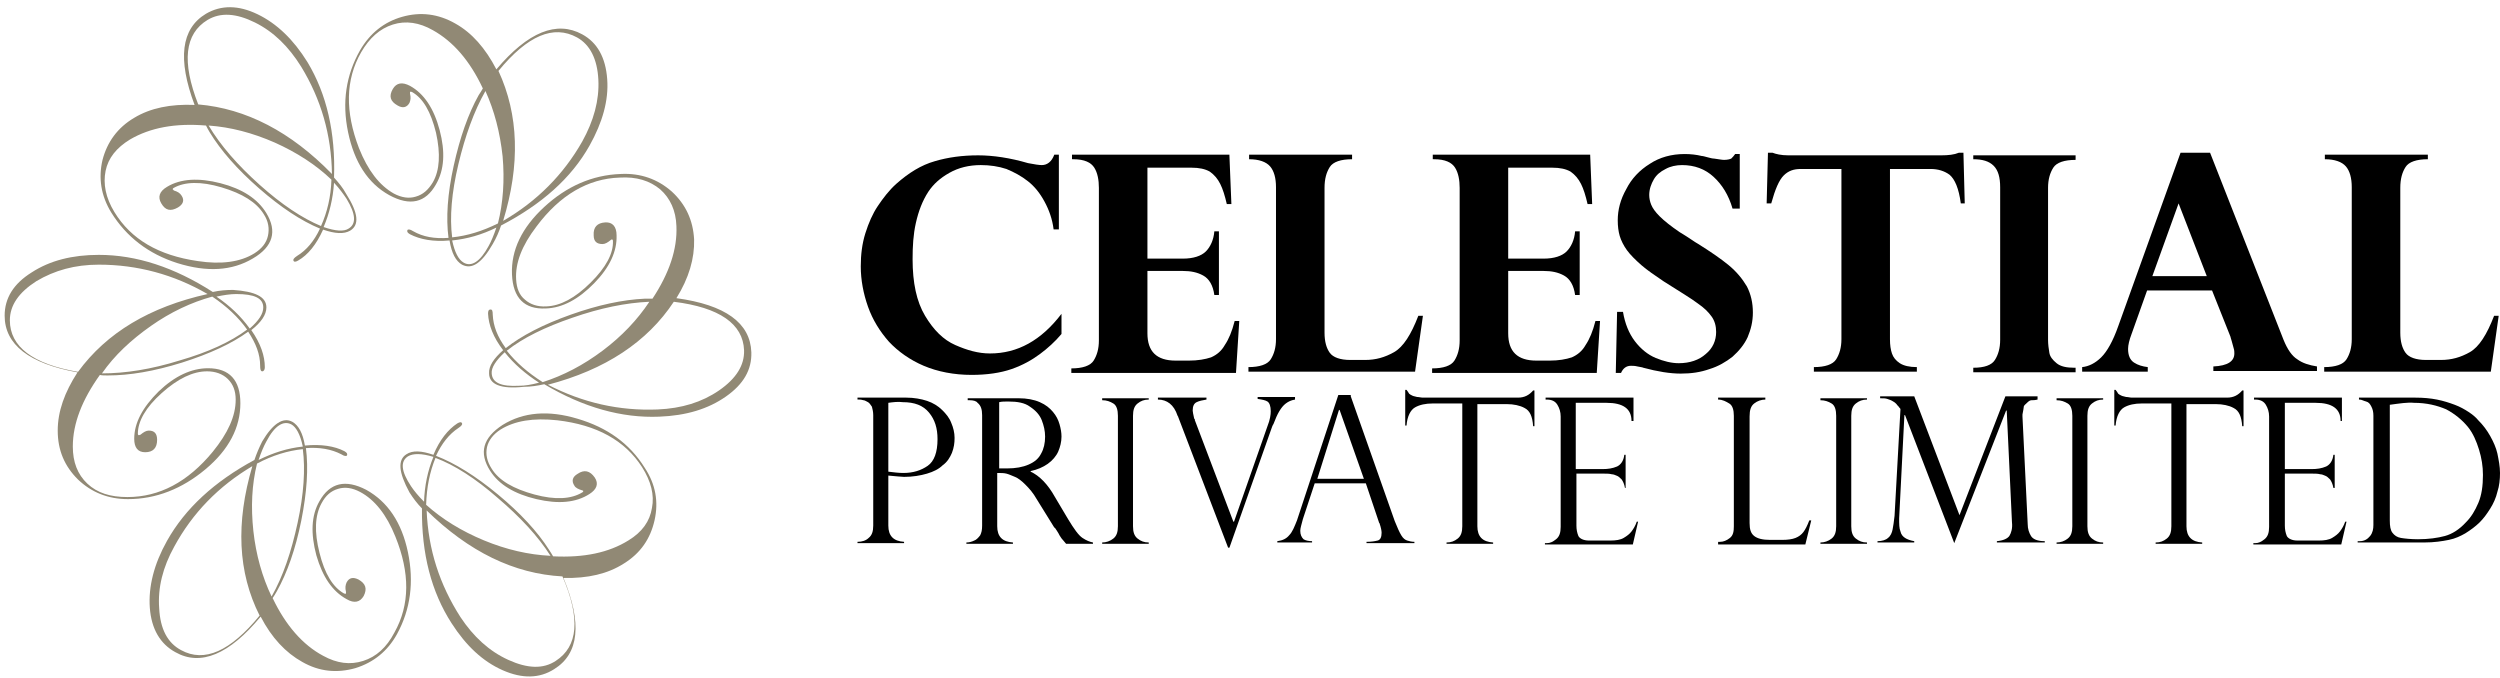 <svg width="214" height="58" viewBox="0 0 214 58" fill="none" xmlns="http://www.w3.org/2000/svg">
<path d="M90.639 19.636H90.19C90.078 18.746 89.797 17.968 89.404 17.245C89.011 16.522 88.562 15.966 88.001 15.521C87.439 15.076 86.821 14.742 86.148 14.464C85.474 14.242 84.744 14.131 83.958 14.131C82.947 14.131 82.049 14.353 81.263 14.798C80.477 15.243 79.915 15.743 79.466 16.411C78.96 17.189 78.624 18.079 78.399 19.08C78.174 20.081 78.118 21.081 78.118 22.194C78.118 24.195 78.455 25.808 79.185 27.031C79.915 28.254 80.757 29.088 81.768 29.533C82.779 29.978 83.733 30.256 84.744 30.256C87.102 30.256 89.124 29.144 90.864 26.864V28.588C90.303 29.255 89.685 29.811 89.011 30.312C88.337 30.812 87.551 31.257 86.597 31.59C85.642 31.924 84.463 32.091 83.172 32.091C81.656 32.091 80.252 31.813 79.073 31.312C77.894 30.812 76.883 30.089 76.097 29.255C75.311 28.366 74.693 27.365 74.3 26.253C73.907 25.14 73.682 23.973 73.682 22.805C73.682 21.804 73.795 20.859 74.075 19.969C74.356 19.08 74.693 18.301 75.142 17.634C75.591 16.967 76.097 16.299 76.714 15.743C77.781 14.798 78.848 14.131 80.027 13.797C81.15 13.464 82.385 13.297 83.733 13.297C85.025 13.297 86.484 13.519 88.001 13.964C88.562 14.075 88.955 14.131 89.18 14.131C89.629 14.131 90.022 13.853 90.246 13.241H90.639V19.636Z" fill="black"/>
<path d="M105.238 13.297L105.407 17.467H105.014C104.845 16.744 104.677 16.188 104.452 15.743C104.228 15.299 103.947 14.965 103.554 14.687C103.161 14.464 102.656 14.353 101.982 14.353H98.22V22.138H101.252C102.15 22.138 102.824 21.915 103.217 21.526C103.61 21.137 103.891 20.525 103.947 19.802H104.34V25.252H103.947C103.835 24.418 103.498 23.862 102.992 23.584C102.487 23.305 101.926 23.194 101.252 23.194H98.22V28.532C98.22 30.089 99.006 30.868 100.634 30.868H101.757C102.543 30.868 103.161 30.756 103.666 30.59C104.172 30.367 104.565 30.034 104.845 29.533C105.182 29.033 105.463 28.366 105.688 27.476H106.081L105.8 31.924H91.706V31.535C92.661 31.535 93.335 31.312 93.615 30.868C93.896 30.423 94.065 29.867 94.065 29.144V16.077C94.065 15.41 93.952 14.798 93.672 14.353C93.391 13.909 92.829 13.63 91.875 13.63H91.763V13.241H105.238V13.297Z" fill="black"/>
<path d="M121.129 31.813H106.867V31.424C107.821 31.424 108.495 31.201 108.776 30.756C109.057 30.312 109.225 29.756 109.225 29.033V16.021C109.225 15.243 109.057 14.631 108.72 14.242C108.383 13.853 107.765 13.63 106.923 13.63V13.241H115.738V13.63C114.784 13.63 114.11 13.853 113.829 14.298C113.548 14.742 113.38 15.299 113.38 16.077V28.477C113.38 29.255 113.548 29.811 113.829 30.2C114.11 30.59 114.728 30.812 115.57 30.812H116.861C117.76 30.812 118.546 30.59 119.332 30.145C120.118 29.7 120.792 28.643 121.409 27.031H121.802L121.129 31.813Z" fill="black"/>
<path d="M136.121 13.297L136.289 17.467H135.896C135.728 16.744 135.559 16.188 135.335 15.743C135.11 15.299 134.829 14.965 134.436 14.687C134.043 14.464 133.538 14.353 132.864 14.353H129.102V22.138H132.134C133.033 22.138 133.706 21.915 134.099 21.526C134.492 21.137 134.773 20.525 134.829 19.802H135.222V25.252H134.829C134.717 24.418 134.38 23.862 133.875 23.584C133.369 23.305 132.808 23.194 132.134 23.194H129.102V28.532C129.102 30.089 129.888 30.868 131.517 30.868H132.64C133.426 30.868 134.043 30.756 134.549 30.59C135.054 30.367 135.447 30.034 135.728 29.533C136.065 29.033 136.345 28.366 136.57 27.476H136.963L136.682 31.924H122.589V31.535C123.543 31.535 124.217 31.312 124.498 30.868C124.779 30.423 124.947 29.867 124.947 29.144V16.077C124.947 15.41 124.835 14.798 124.554 14.353C124.273 13.909 123.712 13.63 122.757 13.63H122.645V13.241H136.121V13.297Z" fill="black"/>
<path d="M148.811 17.856H148.305C147.968 16.689 147.407 15.799 146.677 15.132C145.947 14.464 145.048 14.131 143.982 14.131C143.476 14.131 142.971 14.242 142.578 14.464C142.129 14.687 141.792 14.965 141.567 15.354C141.343 15.743 141.174 16.188 141.174 16.689C141.174 16.967 141.23 17.245 141.343 17.523C141.455 17.801 141.68 18.134 142.073 18.523C142.466 18.913 143.027 19.358 143.757 19.858C144.599 20.358 145.105 20.748 145.329 20.859C146.396 21.526 147.294 22.138 147.968 22.694C148.642 23.25 149.147 23.861 149.54 24.529C149.877 25.196 150.046 25.919 150.046 26.753C150.046 27.531 149.877 28.199 149.597 28.866C149.316 29.477 148.867 30.034 148.305 30.534C147.744 30.979 147.07 31.368 146.34 31.59C145.554 31.869 144.768 31.98 143.869 31.98C142.971 31.98 141.904 31.813 140.669 31.479C140.557 31.424 140.388 31.424 140.163 31.368C139.939 31.312 139.77 31.312 139.602 31.312C139.209 31.312 138.928 31.535 138.76 31.924H138.311L138.423 26.697H138.928C139.097 27.698 139.434 28.532 139.939 29.2C140.444 29.867 141.062 30.367 141.736 30.645C142.409 30.923 143.083 31.09 143.701 31.09C144.655 31.09 145.442 30.812 146.003 30.312C146.621 29.811 146.901 29.144 146.901 28.421C146.901 27.921 146.789 27.476 146.508 27.087C146.228 26.697 145.891 26.364 145.329 25.974C144.824 25.585 143.813 24.974 142.409 24.084C141.68 23.584 141.006 23.139 140.5 22.694C139.995 22.249 139.546 21.804 139.265 21.415C138.984 21.026 138.76 20.581 138.647 20.192C138.535 19.802 138.479 19.358 138.479 18.857C138.479 17.968 138.704 17.078 139.209 16.188C139.658 15.299 140.332 14.576 141.23 14.02C142.073 13.464 143.083 13.185 144.206 13.185C144.712 13.185 145.217 13.241 145.666 13.352C145.778 13.352 145.947 13.408 146.171 13.464C146.396 13.519 146.565 13.575 146.733 13.575C147.126 13.63 147.407 13.686 147.575 13.686C147.856 13.686 148.081 13.63 148.193 13.575C148.305 13.464 148.417 13.352 148.53 13.185H148.923V17.856H148.811Z" fill="black"/>
<path d="M153.078 13.297H166.161C166.778 13.297 167.284 13.241 167.677 13.074H168.07L168.182 17.411H167.845C167.677 16.132 167.34 15.354 166.891 14.965C166.441 14.631 165.88 14.464 165.262 14.464H161.781V29.033C161.781 29.533 161.837 29.922 161.95 30.256C162.062 30.59 162.286 30.867 162.623 31.09C162.96 31.312 163.466 31.424 164.083 31.424V31.813H155.268V31.424C156.222 31.424 156.896 31.201 157.177 30.756C157.458 30.311 157.626 29.755 157.626 29.033V14.464H154.145C153.527 14.464 153.078 14.631 152.685 15.02C152.292 15.41 151.955 16.188 151.618 17.411H151.225L151.337 13.074H151.73C152.011 13.185 152.46 13.297 153.078 13.297Z" fill="black"/>
<path d="M168.912 13.63V13.296H177.671V13.686C176.717 13.686 176.043 13.908 175.762 14.353C175.481 14.798 175.313 15.354 175.313 16.077V29.088C175.313 29.477 175.369 29.866 175.425 30.2C175.481 30.534 175.706 30.812 176.043 31.09C176.38 31.368 176.885 31.479 177.559 31.479H177.671V31.868H168.912V31.479C169.867 31.479 170.484 31.256 170.765 30.812C171.046 30.367 171.214 29.811 171.214 29.088V16.021C171.214 15.187 171.046 14.575 170.653 14.186C170.26 13.797 169.698 13.63 168.912 13.63Z" fill="black"/>
<path d="M189.182 13.074L195.471 29.088C195.808 29.922 196.201 30.478 196.65 30.756C197.099 31.09 197.661 31.257 198.334 31.368V31.757H189.463V31.368C190.698 31.312 191.26 30.923 191.26 30.256C191.26 30.145 191.26 29.978 191.203 29.811C191.147 29.589 191.091 29.422 191.035 29.199C190.979 28.977 190.923 28.866 190.923 28.81L189.351 24.862H183.792L182.444 28.643C182.276 29.088 182.163 29.533 182.163 29.867C182.163 30.423 182.332 30.812 182.669 31.034C183.006 31.257 183.399 31.368 183.848 31.424V31.813H178.233V31.424C178.794 31.368 179.356 31.09 179.861 30.59C180.367 30.089 180.872 29.199 181.321 27.921L186.655 13.074H189.182ZM184.241 23.639H188.901L186.487 17.411L184.241 23.639Z" fill="black"/>
<path d="M213.214 31.813H198.952V31.424C199.907 31.424 200.58 31.201 200.861 30.756C201.142 30.312 201.31 29.756 201.31 29.033V16.021C201.31 15.243 201.142 14.631 200.805 14.242C200.468 13.853 199.85 13.63 199.008 13.63V13.241H207.824V13.63C206.869 13.63 206.195 13.853 205.915 14.298C205.634 14.742 205.465 15.299 205.465 16.077V28.477C205.465 29.255 205.634 29.811 205.915 30.2C206.195 30.59 206.813 30.812 207.655 30.812H208.947C209.845 30.812 210.631 30.59 211.417 30.145C212.203 29.7 212.877 28.643 213.495 27.031H213.888L213.214 31.813Z" fill="black"/>
<path d="M22.803 26.317C22.803 26.934 22.357 27.596 21.511 28.257C22.313 29.404 22.669 30.463 22.669 31.433C22.669 31.654 22.58 31.786 22.446 31.786C22.313 31.786 22.268 31.61 22.268 31.301C22.268 30.33 21.912 29.404 21.244 28.39C19.863 29.404 17.948 30.286 15.587 31.036C13.182 31.786 11.088 32.139 9.217 32.139C8.95 32.139 8.727 32.139 8.549 32.095C7.035 34.212 6.233 36.241 6.233 38.226C6.233 39.549 6.634 40.608 7.48 41.402C8.327 42.196 9.44 42.548 10.91 42.548C13.627 42.548 16.077 41.269 18.215 38.667C19.506 37.079 20.175 35.623 20.175 34.212C20.175 33.462 19.952 32.889 19.506 32.448C19.061 32.007 18.438 31.786 17.725 31.786C16.522 31.786 15.23 32.404 13.85 33.639C12.469 34.874 11.801 36.065 11.801 37.123C11.801 37.211 11.845 37.255 11.89 37.255C11.934 37.255 11.979 37.211 12.024 37.211C12.291 36.991 12.514 36.858 12.736 36.858C13.226 36.858 13.449 37.123 13.449 37.652C13.449 38.358 13.092 38.711 12.424 38.711C11.801 38.711 11.489 38.314 11.489 37.564C11.489 36.197 12.202 34.874 13.582 33.506C14.963 32.183 16.389 31.521 17.814 31.521C19.64 31.521 20.576 32.536 20.576 34.521C20.576 36.594 19.596 38.49 17.591 40.167C15.587 41.843 13.36 42.725 10.954 42.725C9.262 42.725 7.837 42.151 6.679 41.049C5.52 39.902 4.941 38.535 4.941 36.858C4.941 35.226 5.52 33.594 6.634 31.874C2.492 31.124 0.398 29.492 0.398 27.022C0.398 25.523 1.155 24.288 2.714 23.317C4.273 22.303 6.189 21.817 8.46 21.817C11.667 21.817 14.919 22.876 18.215 24.993C18.794 24.861 19.373 24.817 19.952 24.817C21.823 24.949 22.803 25.39 22.803 26.317ZM17.769 25.17C14.874 23.494 11.756 22.655 8.46 22.655C6.411 22.655 4.674 23.141 3.115 24.067C1.601 25.037 0.844 26.14 0.844 27.419C0.844 29.669 2.803 31.168 6.679 31.83C9.128 28.478 12.825 26.272 17.769 25.17ZM21.154 28.213C20.397 27.154 19.417 26.228 18.17 25.39C16.389 25.875 14.607 26.713 12.914 27.904C11.222 29.095 9.796 30.419 8.727 31.962C10.732 31.962 12.959 31.61 15.364 30.86C17.814 30.154 19.729 29.272 21.154 28.213ZM22.535 26.317C22.535 25.523 21.778 25.17 20.219 25.17C19.729 25.17 19.15 25.258 18.527 25.39C19.685 26.184 20.62 27.066 21.377 28.125C22.179 27.419 22.535 26.846 22.535 26.317Z" fill="#918975"/>
<path d="M29.974 19.744C29.439 20.053 28.682 20.009 27.657 19.656C27.078 20.935 26.366 21.818 25.52 22.303C25.297 22.435 25.163 22.435 25.119 22.303C25.074 22.215 25.163 22.082 25.43 21.906C26.232 21.421 26.9 20.627 27.39 19.568C25.787 18.906 24.05 17.76 22.179 16.128C20.308 14.495 18.883 12.864 17.948 11.32C17.814 11.099 17.725 10.923 17.636 10.746C15.008 10.526 12.87 10.923 11.133 11.937C9.975 12.643 9.262 13.525 9.039 14.628C8.816 15.731 9.039 16.922 9.796 18.157C11.222 20.494 13.582 21.862 16.923 22.347C18.927 22.656 20.575 22.435 21.778 21.685C22.402 21.288 22.802 20.803 22.936 20.186C23.07 19.568 22.981 18.951 22.58 18.333C21.956 17.319 20.754 16.569 18.972 16.039C17.19 15.51 15.809 15.554 14.874 16.083C14.785 16.128 14.785 16.172 14.785 16.216C14.83 16.26 14.874 16.26 14.874 16.304C15.186 16.392 15.409 16.524 15.542 16.745C15.809 17.142 15.676 17.495 15.23 17.76C14.607 18.112 14.162 18.024 13.805 17.407C13.493 16.877 13.627 16.392 14.295 15.995C15.453 15.29 17.012 15.201 18.883 15.686C20.754 16.172 22.045 17.01 22.802 18.245C23.738 19.789 23.381 21.112 21.644 22.126C19.863 23.185 17.725 23.317 15.186 22.523C12.692 21.729 10.821 20.274 9.529 18.201C8.638 16.745 8.416 15.245 8.772 13.702C9.173 12.158 10.064 10.923 11.489 10.085C12.87 9.247 14.607 8.894 16.656 8.982C15.186 5.056 15.498 2.454 17.636 1.175C18.927 0.425 20.397 0.425 22.045 1.219C23.693 2.013 25.119 3.38 26.321 5.321C27.969 8.056 28.727 11.364 28.593 15.201C28.994 15.642 29.35 16.083 29.617 16.569C30.686 18.245 30.775 19.259 29.974 19.744ZM28.415 14.893C28.37 11.54 27.479 8.497 25.787 5.718C24.718 3.998 23.426 2.718 21.823 1.925C20.219 1.131 18.883 1.042 17.769 1.704C15.809 2.895 15.542 5.277 16.968 8.938C21.065 9.291 24.896 11.276 28.415 14.893ZM27.479 19.348C28.014 18.157 28.326 16.833 28.37 15.378C27.034 14.098 25.386 13.04 23.515 12.202C21.6 11.364 19.729 10.879 17.858 10.746C18.883 12.466 20.353 14.143 22.224 15.819C24.094 17.495 25.876 18.686 27.479 19.348ZM29.84 19.568C30.508 19.171 30.464 18.333 29.662 17.01C29.395 16.613 29.083 16.172 28.593 15.642C28.504 17.01 28.192 18.289 27.702 19.436C28.727 19.789 29.439 19.833 29.84 19.568Z" fill="#918975"/>
<path d="M39.55 22.656C39.016 22.347 38.659 21.685 38.481 20.583C37.1 20.715 35.942 20.494 35.096 20.053C34.873 19.921 34.829 19.833 34.873 19.7C34.918 19.612 35.096 19.612 35.363 19.789C36.209 20.274 37.19 20.45 38.392 20.362C38.169 18.642 38.303 16.613 38.837 14.187C39.372 11.761 40.085 9.732 40.975 8.144C41.109 7.923 41.243 7.747 41.332 7.571C40.218 5.189 38.793 3.557 37.056 2.586C35.898 1.925 34.74 1.748 33.626 2.101C32.513 2.454 31.622 3.248 30.909 4.483C29.573 6.821 29.528 9.555 30.731 12.687C31.488 14.584 32.468 15.863 33.715 16.569C34.383 16.922 35.007 17.01 35.586 16.833C36.209 16.657 36.655 16.26 37.056 15.598C37.635 14.584 37.724 13.172 37.323 11.364C36.878 9.555 36.209 8.409 35.274 7.879C35.185 7.835 35.141 7.835 35.096 7.879C35.096 7.923 35.096 7.968 35.096 8.012C35.185 8.364 35.141 8.585 35.051 8.806C34.829 9.203 34.472 9.291 34.027 9.026C33.403 8.673 33.27 8.232 33.626 7.615C33.938 7.085 34.428 6.997 35.096 7.35C36.299 8.012 37.145 9.291 37.635 11.143C38.125 12.996 38.036 14.54 37.323 15.775C36.432 17.363 35.096 17.671 33.314 16.701C31.488 15.687 30.33 13.878 29.796 11.32C29.261 8.761 29.617 6.424 30.82 4.306C31.666 2.851 32.869 1.88 34.428 1.439C35.987 0.998 37.501 1.175 38.971 2.013C40.396 2.807 41.554 4.13 42.49 5.939C45.207 2.719 47.657 1.748 49.839 2.939C51.131 3.645 51.844 4.924 51.977 6.777C52.111 8.585 51.576 10.482 50.463 12.467C48.904 15.245 46.365 17.495 42.891 19.303C42.713 19.833 42.49 20.362 42.178 20.891C41.243 22.523 40.396 23.097 39.55 22.656ZM38.704 20.318C39.996 20.186 41.287 19.789 42.623 19.127C43.069 17.363 43.203 15.422 43.024 13.393C42.802 11.32 42.312 9.467 41.554 7.791C40.575 9.511 39.817 11.629 39.238 14.055C38.659 16.48 38.481 18.598 38.704 20.318ZM39.684 22.479C40.352 22.876 41.109 22.391 41.822 21.068C42.044 20.671 42.267 20.142 42.49 19.48C41.243 20.097 39.996 20.45 38.704 20.583C38.927 21.597 39.238 22.215 39.684 22.479ZM43.069 18.907C45.964 17.23 48.236 14.937 49.839 12.114C50.819 10.349 51.309 8.585 51.22 6.821C51.131 5.056 50.507 3.821 49.394 3.204C47.389 2.101 45.162 3.027 42.668 6.071C44.405 9.82 44.539 14.099 43.069 18.907Z" fill="#918975"/>
<path d="M41.866 31.962C41.822 31.345 42.267 30.683 43.069 29.977C42.223 28.875 41.822 27.816 41.777 26.846C41.777 26.625 41.822 26.493 42 26.493C42.134 26.493 42.178 26.625 42.178 26.934C42.223 27.904 42.579 28.831 43.292 29.801C44.628 28.742 46.499 27.772 48.859 26.934C51.22 26.096 53.313 25.655 55.184 25.567C55.452 25.567 55.674 25.567 55.852 25.567C57.278 23.405 57.99 21.332 57.901 19.347C57.857 18.024 57.367 16.965 56.52 16.216C55.63 15.466 54.471 15.113 53.046 15.201C50.329 15.289 47.924 16.701 45.92 19.391C44.672 21.023 44.093 22.523 44.182 23.935C44.227 24.684 44.45 25.258 44.94 25.655C45.385 26.052 46.009 26.272 46.766 26.228C47.968 26.184 49.216 25.523 50.552 24.199C51.888 22.876 52.512 21.685 52.467 20.626C52.467 20.538 52.423 20.494 52.378 20.494C52.334 20.494 52.289 20.538 52.289 20.538C52.022 20.759 51.799 20.891 51.576 20.891C51.086 20.891 50.819 20.671 50.819 20.141C50.775 19.436 51.131 19.083 51.799 19.038C52.423 18.994 52.779 19.391 52.779 20.141C52.824 21.509 52.2 22.876 50.864 24.243C49.527 25.611 48.147 26.361 46.721 26.405C44.895 26.493 43.915 25.523 43.826 23.494C43.737 21.42 44.672 19.48 46.588 17.715C48.503 15.951 50.685 14.98 53.135 14.892C54.828 14.804 56.298 15.333 57.5 16.392C58.703 17.495 59.327 18.862 59.416 20.494C59.46 22.126 58.97 23.802 57.901 25.523C62.088 26.096 64.226 27.64 64.315 30.154C64.36 31.654 63.647 32.889 62.133 33.947C60.618 35.006 58.748 35.579 56.431 35.667C53.224 35.8 49.928 34.874 46.588 32.889C46.009 33.021 45.43 33.109 44.851 33.109C42.846 33.33 41.866 32.889 41.866 31.962ZM42.089 31.962C42.134 32.756 42.891 33.109 44.45 33.021C44.94 33.021 45.474 32.933 46.142 32.756C44.984 32.007 44.004 31.168 43.203 30.154C42.445 30.86 42.044 31.477 42.089 31.962ZM43.381 30.022C44.182 31.036 45.207 31.918 46.454 32.712C48.236 32.139 49.928 31.257 51.576 30.022C53.224 28.787 54.561 27.375 55.585 25.831C53.581 25.919 51.398 26.361 48.993 27.199C46.677 27.993 44.761 28.919 43.381 30.022ZM46.9 32.933C49.884 34.477 53.002 35.182 56.298 35.05C58.347 34.962 60.084 34.432 61.554 33.418C63.023 32.404 63.736 31.257 63.692 29.977C63.602 27.728 61.598 26.317 57.678 25.831C55.407 29.272 51.799 31.654 46.9 32.933Z" fill="#918975"/>
<path d="M34.784 38.887C35.319 38.535 36.076 38.579 37.1 38.932C37.635 37.652 38.348 36.77 39.149 36.241C39.372 36.109 39.506 36.109 39.55 36.241C39.595 36.329 39.506 36.462 39.238 36.638C38.437 37.167 37.813 37.961 37.323 39.02C38.927 39.637 40.708 40.74 42.623 42.328C44.539 43.916 46.009 45.504 46.989 47.048C47.122 47.268 47.256 47.444 47.345 47.621C49.973 47.753 52.111 47.312 53.803 46.254C54.962 45.548 55.63 44.622 55.808 43.475C56.031 42.372 55.719 41.181 54.962 39.99C53.492 37.697 51.086 36.373 47.701 35.976C45.652 35.756 44.049 36.02 42.846 36.77C42.223 37.167 41.822 37.697 41.688 38.27C41.555 38.887 41.688 39.505 42.089 40.123C42.713 41.137 43.96 41.843 45.742 42.328C47.523 42.813 48.904 42.725 49.839 42.151C49.928 42.107 49.928 42.063 49.928 42.019C49.884 41.975 49.839 41.975 49.839 41.975C49.528 41.887 49.26 41.755 49.171 41.578C48.904 41.181 48.993 40.828 49.438 40.564C50.017 40.167 50.507 40.299 50.908 40.872C51.265 41.402 51.086 41.887 50.463 42.284C49.305 43.034 47.79 43.166 45.92 42.725C44.049 42.284 42.713 41.49 41.955 40.299C40.975 38.755 41.332 37.476 43.024 36.373C44.806 35.27 46.944 35.094 49.438 35.844C51.977 36.594 53.892 37.961 55.184 40.034C56.12 41.446 56.387 42.945 56.031 44.533C55.674 46.121 54.828 47.356 53.403 48.239C52.022 49.121 50.329 49.518 48.236 49.474C49.839 53.355 49.572 55.958 47.434 57.281C46.187 58.075 44.717 58.119 43.024 57.369C41.332 56.619 39.907 55.296 38.659 53.355C36.922 50.664 36.076 47.4 36.12 43.519C35.72 43.122 35.363 42.637 35.051 42.151C34.116 40.431 34.027 39.373 34.784 38.887ZM34.918 39.064C34.25 39.505 34.339 40.343 35.185 41.622C35.452 42.019 35.809 42.46 36.299 42.945C36.343 41.578 36.61 40.299 37.1 39.108C36.076 38.799 35.363 38.799 34.918 39.064ZM36.521 43.695C36.655 47.048 37.635 50.047 39.417 52.826C40.53 54.502 41.866 55.737 43.514 56.487C45.162 57.237 46.499 57.281 47.568 56.575C49.483 55.34 49.706 52.958 48.147 49.341C44.004 49.121 40.129 47.224 36.521 43.695ZM37.279 39.196C36.789 40.387 36.521 41.71 36.477 43.21C37.858 44.445 39.506 45.46 41.421 46.254C43.336 47.048 45.252 47.489 47.122 47.577C46.053 45.901 44.539 44.269 42.623 42.637C40.708 40.961 38.927 39.814 37.279 39.196Z" fill="#918975"/>
<path d="M25.03 36.109C25.564 36.417 25.921 37.079 26.099 38.138C27.48 38.005 28.637 38.182 29.484 38.623C29.706 38.755 29.751 38.843 29.706 38.976C29.662 39.064 29.484 39.064 29.217 38.888C28.37 38.447 27.346 38.27 26.188 38.358C26.41 40.078 26.277 42.108 25.787 44.578C25.297 47.004 24.584 49.033 23.693 50.62C23.56 50.841 23.471 51.017 23.337 51.194C24.451 53.532 25.921 55.208 27.658 56.134C28.86 56.796 29.974 56.928 31.087 56.575C32.201 56.222 33.092 55.428 33.76 54.149C35.096 51.767 35.096 49.033 33.849 45.945C33.092 44.048 32.067 42.769 30.82 42.108C30.152 41.755 29.528 41.666 28.949 41.843C28.326 42.019 27.88 42.416 27.524 43.078C26.945 44.136 26.9 45.548 27.346 47.312C27.791 49.121 28.504 50.268 29.439 50.797C29.528 50.841 29.573 50.841 29.617 50.797C29.617 50.753 29.617 50.709 29.617 50.665C29.528 50.312 29.573 50.091 29.662 49.871C29.885 49.43 30.241 49.386 30.686 49.606C31.31 49.959 31.444 50.4 31.132 51.017C30.82 51.547 30.33 51.679 29.662 51.282C28.459 50.62 27.613 49.386 27.079 47.533C26.589 45.68 26.633 44.136 27.346 42.901C28.237 41.314 29.573 41.005 31.355 41.931C33.181 42.946 34.383 44.71 34.918 47.268C35.452 49.827 35.141 52.164 33.983 54.282C33.181 55.737 31.978 56.708 30.419 57.193C28.86 57.634 27.346 57.502 25.876 56.663C24.451 55.869 23.248 54.59 22.313 52.782C19.64 56.002 17.19 57.06 15.008 55.825C13.716 55.12 12.959 53.84 12.825 52.032C12.692 50.224 13.182 48.283 14.295 46.298C15.854 43.519 18.349 41.225 21.778 39.373C21.956 38.843 22.179 38.314 22.446 37.785C23.337 36.285 24.228 35.668 25.03 36.109ZM21.6 39.902C18.705 41.622 16.478 43.916 14.919 46.783C13.939 48.547 13.493 50.312 13.627 52.076C13.716 53.84 14.34 55.031 15.498 55.649C17.502 56.752 19.729 55.737 22.224 52.694C20.353 48.989 20.175 44.754 21.6 39.902ZM25.921 38.447C24.629 38.579 23.337 38.976 22.001 39.681C21.555 41.49 21.466 43.387 21.689 45.46C21.912 47.489 22.446 49.386 23.248 51.062C24.228 49.341 24.941 47.224 25.475 44.754C26.01 42.284 26.143 40.167 25.921 38.447ZM24.941 36.329C24.273 35.976 23.515 36.417 22.803 37.785C22.58 38.182 22.357 38.711 22.134 39.373C23.382 38.755 24.629 38.358 25.921 38.226C25.698 37.167 25.341 36.55 24.941 36.329Z" fill="#918975"/>
<path d="M73.402 34.203V34.036H77.557C78.231 34.036 78.848 34.147 79.354 34.314C79.859 34.481 80.308 34.759 80.645 35.093C80.982 35.426 81.263 35.76 81.431 36.205C81.6 36.594 81.712 37.039 81.712 37.484C81.712 37.928 81.656 38.318 81.487 38.763C81.319 39.152 81.094 39.541 80.701 39.819C80.364 40.153 79.915 40.375 79.354 40.542C78.792 40.709 78.118 40.82 77.388 40.82C77.164 40.82 76.715 40.764 76.041 40.709V44.99C76.041 45.88 76.49 46.325 77.388 46.38V46.491H73.402V46.38C73.795 46.38 74.132 46.269 74.356 46.047C74.637 45.824 74.749 45.491 74.749 44.99V35.537C74.749 35.259 74.693 35.037 74.637 34.815C74.525 34.648 74.412 34.481 74.3 34.425C74.188 34.37 74.019 34.258 73.907 34.258C73.739 34.203 73.626 34.203 73.57 34.203H73.402ZM76.041 34.481V40.375C76.49 40.431 76.939 40.486 77.332 40.486C78.174 40.486 78.848 40.264 79.41 39.875C79.971 39.485 80.252 38.707 80.252 37.595C80.252 36.65 80.027 35.927 79.522 35.315C79.017 34.703 78.287 34.425 77.276 34.425C76.883 34.37 76.434 34.425 76.041 34.481Z" fill="black"/>
<path d="M83.003 34.259H82.835V34.092H87.215C87.888 34.092 88.506 34.203 89.011 34.426C89.517 34.648 89.854 34.926 90.134 35.26C90.415 35.594 90.584 35.927 90.696 36.316C90.808 36.706 90.864 37.039 90.864 37.373C90.864 37.818 90.752 38.263 90.584 38.652C90.415 39.041 90.078 39.43 89.685 39.708C89.292 39.986 88.787 40.209 88.225 40.32V40.376C88.955 40.709 89.685 41.432 90.303 42.544L91.426 44.435C91.931 45.269 92.324 45.825 92.661 46.047C92.998 46.27 93.279 46.381 93.559 46.436V46.548H91.257C91.145 46.436 91.089 46.325 90.977 46.214C90.864 46.103 90.808 45.992 90.696 45.825C90.64 45.714 90.584 45.602 90.471 45.435C90.359 45.269 90.303 45.157 90.247 45.157L88.731 42.711C88.45 42.211 88.113 41.821 87.776 41.488C87.439 41.154 87.159 40.932 86.878 40.82C86.597 40.709 86.372 40.598 86.148 40.542C85.923 40.487 85.699 40.487 85.362 40.487V45.046C85.362 45.936 85.811 46.381 86.709 46.436V46.548H82.723V46.436C82.947 46.436 83.172 46.381 83.396 46.27C83.565 46.214 83.733 46.047 83.902 45.825C84.014 45.602 84.07 45.38 84.07 44.991V35.538C84.07 35.038 83.958 34.704 83.677 34.481C83.565 34.315 83.284 34.259 83.003 34.259ZM85.474 40.097H86.204C86.934 40.097 87.552 39.986 88.057 39.764C88.562 39.541 88.899 39.264 89.124 38.819C89.348 38.429 89.461 37.929 89.461 37.373C89.461 36.873 89.348 36.428 89.18 35.983C89.011 35.538 88.674 35.149 88.169 34.815C87.72 34.481 87.102 34.37 86.316 34.37C85.979 34.37 85.755 34.37 85.53 34.426V40.097H85.474Z" fill="black"/>
<path d="M98.332 34.036V34.203C97.939 34.203 97.658 34.314 97.378 34.537C97.097 34.759 96.985 35.093 96.985 35.593V45.046C96.985 45.546 97.097 45.88 97.378 46.102C97.658 46.325 97.939 46.436 98.332 46.436V46.547H94.346V46.436C94.683 46.436 95.019 46.325 95.3 46.102C95.581 45.88 95.693 45.546 95.693 45.046V35.593C95.693 35.093 95.581 34.703 95.3 34.537C95.019 34.37 94.739 34.258 94.346 34.258V34.092H98.332V34.036Z" fill="black"/>
<path d="M110.854 34.037V34.203C110.517 34.259 110.292 34.37 110.067 34.537C109.843 34.704 109.674 34.926 109.506 35.204C109.338 35.482 109.169 35.871 109.001 36.316C108.944 36.372 108.944 36.428 108.888 36.539L105.239 46.881H105.126L100.859 35.705C100.859 35.705 100.859 35.649 100.803 35.593C100.634 35.093 100.41 34.759 100.129 34.537C99.848 34.315 99.511 34.203 99.118 34.203V34.037H103.273V34.203C102.936 34.259 102.656 34.315 102.431 34.426C102.207 34.537 102.094 34.759 102.094 35.149C102.094 35.26 102.15 35.482 102.207 35.76C102.207 35.816 102.207 35.816 102.263 35.871C102.319 35.927 102.263 35.927 102.263 35.927L105.575 44.657H105.632L108.495 36.483C108.72 35.927 108.776 35.482 108.776 35.204C108.776 34.759 108.664 34.481 108.495 34.37C108.327 34.259 108.046 34.203 107.653 34.148V33.981H110.854V34.037Z" fill="black"/>
<path d="M115.626 33.925L119.388 44.601C119.613 45.157 119.781 45.546 119.95 45.824C120.118 46.102 120.286 46.214 120.455 46.269C120.623 46.325 120.848 46.38 121.073 46.38V46.492H116.974V46.38C117.423 46.38 117.704 46.325 117.928 46.269C118.153 46.214 118.265 45.991 118.265 45.602C118.265 45.435 118.209 45.157 118.097 44.824C118.097 44.768 118.04 44.768 118.04 44.712L116.917 41.376H112.538L111.527 44.434C111.415 44.879 111.303 45.213 111.303 45.435C111.303 45.769 111.415 45.991 111.583 46.158C111.752 46.269 112.032 46.325 112.313 46.325V46.436H109.337V46.325C109.786 46.269 110.123 46.102 110.348 45.824C110.629 45.546 110.797 45.102 111.022 44.545L114.559 33.814H115.626V33.925ZM112.762 40.987H116.749L114.671 35.093H114.615L112.762 40.987Z" fill="black"/>
<path d="M131.348 36.483H131.236C131.18 35.649 130.955 35.149 130.506 34.926C130.113 34.704 129.551 34.593 128.99 34.593H126.463V45.047C126.463 45.936 126.912 46.381 127.811 46.437V46.548H123.824V46.437C124.217 46.437 124.498 46.325 124.779 46.103C125.059 45.88 125.172 45.547 125.172 45.047V34.537H122.645C122.027 34.537 121.522 34.648 121.129 34.871C120.736 35.093 120.455 35.649 120.399 36.428H120.287V33.37H120.399C120.511 33.536 120.567 33.592 120.624 33.703C120.68 33.759 120.792 33.815 120.904 33.87C121.017 33.926 121.129 33.926 121.297 33.981C121.466 33.981 121.634 34.037 121.803 34.037H129.944C130.506 34.037 130.899 33.815 131.236 33.425H131.348V36.483Z" fill="black"/>
<path d="M132.303 34.204V34.037H139.827V36.039H139.658C139.658 34.982 138.928 34.482 137.525 34.482H134.885V40.154H137.188C137.637 40.154 138.03 40.098 138.423 39.931C138.76 39.764 138.984 39.431 139.041 38.93H139.153V41.766H139.097C139.041 41.432 138.928 41.21 138.816 41.043C138.648 40.876 138.535 40.765 138.367 40.71C138.254 40.654 138.086 40.598 137.974 40.598C137.749 40.543 137.581 40.543 137.356 40.543H134.942V44.991C134.942 45.325 134.998 45.603 135.11 45.881C135.222 46.103 135.559 46.27 136.008 46.27H137.861C138.311 46.27 138.704 46.214 138.984 46.048C139.265 45.881 139.49 45.714 139.658 45.492C139.827 45.269 139.995 44.991 140.107 44.657H140.22L139.771 46.604H132.246V46.492H132.415C132.696 46.492 132.92 46.381 133.201 46.159C133.482 45.936 133.594 45.603 133.594 45.102V35.65C133.594 35.26 133.482 34.927 133.313 34.649C133.145 34.371 132.864 34.204 132.415 34.204H132.303Z" fill="black"/>
<path d="M147.07 46.381H147.238C147.519 46.381 147.8 46.27 148.081 46.048C148.361 45.825 148.417 45.492 148.417 45.047V35.594C148.417 35.094 148.305 34.704 148.024 34.538C147.744 34.371 147.463 34.204 147.07 34.204V34.037H151.113V34.204C150.776 34.204 150.439 34.315 150.158 34.538C149.877 34.76 149.765 35.094 149.765 35.65V44.769C149.765 45.325 149.877 45.658 150.158 45.881C150.439 46.103 150.888 46.214 151.506 46.214H152.572C153.022 46.214 153.415 46.159 153.695 46.048C153.976 45.936 154.201 45.77 154.369 45.547C154.538 45.325 154.706 44.991 154.875 44.546H155.043L154.538 46.604H147.07V46.381Z" fill="black"/>
<path d="M159.816 34.037V34.204C159.423 34.204 159.142 34.315 158.861 34.538C158.581 34.76 158.468 35.094 158.468 35.594V45.047C158.468 45.547 158.581 45.881 158.861 46.103C159.142 46.326 159.423 46.437 159.816 46.437V46.548H155.829V46.437C156.166 46.437 156.503 46.326 156.784 46.103C157.065 45.881 157.177 45.547 157.177 45.047V35.594C157.177 35.094 157.065 34.704 156.784 34.538C156.503 34.371 156.222 34.26 155.829 34.26V34.093H159.816V34.037Z" fill="black"/>
<path d="M174.415 34.036V34.203C174.19 34.259 174.022 34.259 173.909 34.259C173.797 34.259 173.685 34.315 173.572 34.426C173.404 34.593 173.236 34.704 173.236 34.815C173.236 34.926 173.179 35.149 173.123 35.482C173.123 35.538 173.123 35.593 173.123 35.649L173.572 44.879C173.572 45.269 173.685 45.602 173.853 45.88C174.022 46.158 174.415 46.325 175.032 46.325V46.436H170.933V46.325C171.495 46.269 171.832 46.103 172 45.88C172.169 45.602 172.281 45.213 172.225 44.712L171.776 35.149H171.72L167.284 46.492L163.073 35.538H163.016L162.567 44.379C162.567 44.879 162.567 45.213 162.679 45.491C162.736 45.769 162.904 45.936 163.073 46.047C163.241 46.158 163.522 46.269 163.859 46.325V46.436H160.714V46.325C161.107 46.325 161.444 46.214 161.613 46.047C161.837 45.88 161.95 45.602 162.006 45.324C162.062 45.046 162.118 44.657 162.174 44.156L162.679 35.037C162.679 34.982 162.623 34.926 162.567 34.871C162.511 34.759 162.399 34.704 162.343 34.593C162.23 34.481 162.174 34.426 162.062 34.37C161.893 34.259 161.725 34.203 161.556 34.148C161.388 34.092 161.22 34.092 160.939 34.092V33.925H163.859L167.733 44.101L171.663 33.925H174.415V34.036Z" fill="black"/>
<path d="M180.03 34.037V34.204C179.637 34.204 179.356 34.315 179.075 34.538C178.794 34.76 178.682 35.094 178.682 35.594V45.047C178.682 45.547 178.794 45.881 179.075 46.103C179.356 46.326 179.637 46.437 180.03 46.437V46.548H176.043V46.437C176.38 46.437 176.717 46.326 176.998 46.103C177.278 45.881 177.391 45.547 177.391 45.047V35.594C177.391 35.094 177.278 34.704 176.998 34.538C176.717 34.371 176.436 34.26 176.043 34.26V34.093H180.03V34.037Z" fill="black"/>
<path d="M192.046 36.483H191.933C191.877 35.649 191.653 35.149 191.203 34.926C190.81 34.704 190.249 34.593 189.687 34.593H187.161V45.047C187.161 45.936 187.61 46.381 188.508 46.437V46.548H184.522V46.437C184.915 46.437 185.195 46.325 185.476 46.103C185.757 45.88 185.869 45.547 185.869 45.047V34.537H183.342C182.725 34.537 182.219 34.648 181.826 34.871C181.433 35.093 181.153 35.649 181.096 36.428H180.984V33.37H181.096C181.209 33.536 181.265 33.592 181.321 33.703C181.377 33.759 181.489 33.815 181.602 33.87C181.714 33.926 181.826 33.926 181.995 33.981C182.163 33.981 182.332 34.037 182.5 34.037H190.642C191.203 34.037 191.596 33.815 191.933 33.425H192.046V36.483Z" fill="black"/>
<path d="M192.944 34.204V34.037H200.468V36.039H200.356C200.356 34.982 199.626 34.482 198.222 34.482H195.583V40.154H197.885C198.334 40.154 198.727 40.098 199.12 39.931C199.457 39.764 199.682 39.431 199.738 38.93H199.85V41.766H199.738C199.682 41.432 199.57 41.21 199.457 41.043C199.289 40.876 199.177 40.765 199.008 40.71C198.896 40.654 198.727 40.598 198.615 40.598C198.39 40.543 198.222 40.543 197.997 40.543H195.583V44.991C195.583 45.325 195.639 45.603 195.751 45.881C195.864 46.103 196.201 46.27 196.65 46.27H198.503C198.952 46.27 199.345 46.214 199.626 46.048C199.907 45.881 200.131 45.714 200.3 45.492C200.468 45.269 200.636 44.991 200.749 44.657H200.861L200.412 46.604H192.888V46.492H193.056C193.337 46.492 193.562 46.381 193.842 46.159C194.123 45.936 194.235 45.603 194.235 45.102V35.65C194.235 35.26 194.123 34.927 193.955 34.649C193.786 34.371 193.505 34.204 193.056 34.204H192.944Z" fill="black"/>
<path d="M201.928 34.204V34.037H206.757C207.431 34.037 208.048 34.093 208.61 34.204C209.171 34.315 209.677 34.482 210.126 34.649C210.575 34.816 210.968 35.038 211.305 35.26C211.642 35.483 211.923 35.705 212.147 35.983C212.54 36.373 212.877 36.817 213.158 37.318C213.439 37.818 213.663 38.319 213.776 38.819C213.888 39.375 214 39.931 214 40.487C214 41.043 213.944 41.599 213.776 42.1C213.663 42.6 213.439 43.101 213.158 43.545C212.877 43.99 212.596 44.38 212.259 44.713C211.923 45.047 211.473 45.38 211.024 45.658C210.631 45.881 210.182 46.103 209.62 46.214C209.059 46.326 208.385 46.437 207.487 46.437H201.816V46.326H201.984C202.377 46.326 202.658 46.159 202.883 45.881C203.107 45.603 203.163 45.269 203.163 44.935V35.594C203.163 35.26 203.107 35.038 202.995 34.816C202.883 34.593 202.77 34.426 202.546 34.371C202.321 34.315 202.153 34.204 201.984 34.204H201.928ZM204.567 34.649V44.546C204.567 45.047 204.623 45.38 204.792 45.603C204.96 45.825 205.185 45.992 205.522 46.048C205.858 46.103 206.364 46.159 206.981 46.159C207.88 46.159 208.666 46.048 209.284 45.881C209.901 45.714 210.519 45.325 211.08 44.713C211.53 44.268 211.866 43.712 212.147 43.045C212.428 42.378 212.54 41.599 212.54 40.654C212.54 39.931 212.428 39.208 212.203 38.485C211.979 37.763 211.698 37.095 211.249 36.539C210.743 35.928 210.126 35.427 209.396 35.038C208.61 34.704 207.711 34.482 206.645 34.482C206.083 34.426 205.409 34.538 204.567 34.649Z" fill="black"/>
</svg>
